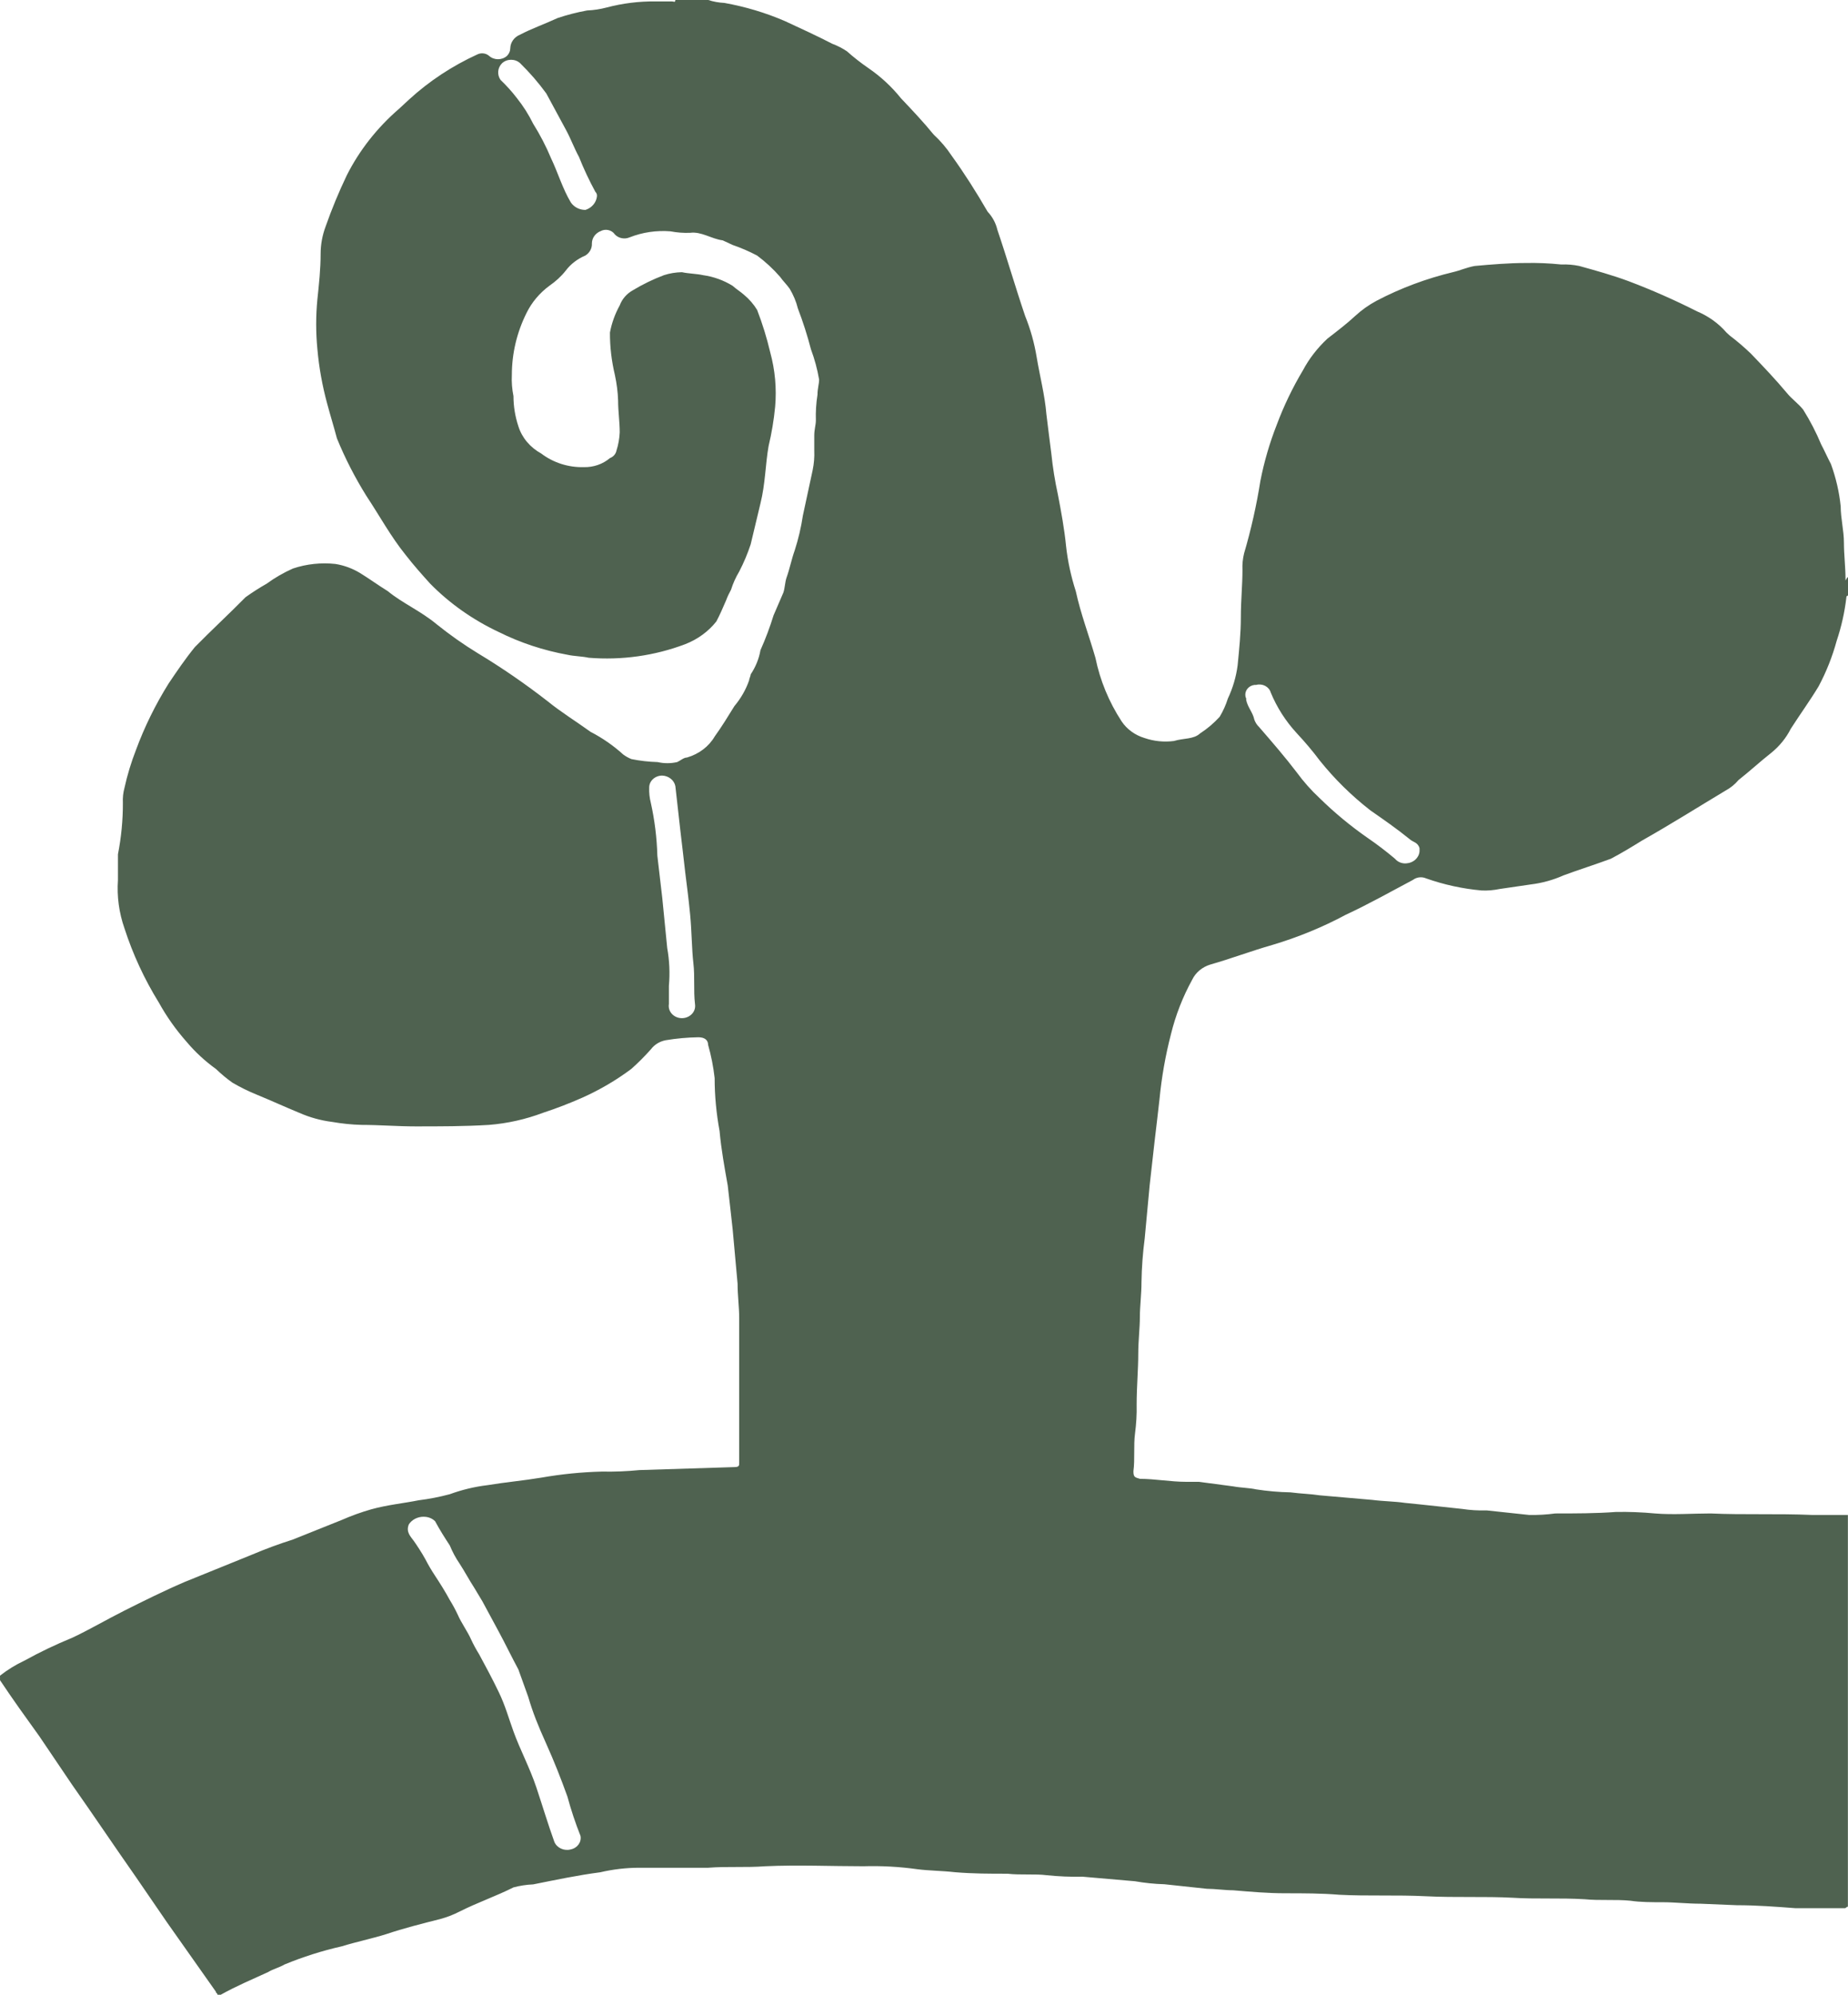 <?xml version="1.0" encoding="UTF-8" standalone="no"?>
<!-- Generator: Adobe Illustrator 22.1.0, SVG Export Plug-In . SVG Version: 6.00 Build 0)  -->

<svg
   version="1.1"
   x="0px"
   y="0px"
   viewBox="0 0 106.496 114.916"
   xml:space="preserve"
   id="svg20"
   sodipodi:docname="pik_schlauchalge.svg"
   inkscape:version="1.1.1 (3bf5ae0d25, 2021-09-20)"
   width="106.496"
   height="114.916"
   xmlns:inkscape="http://www.inkscape.org/namespaces/inkscape"
   xmlns:sodipodi="http://sodipodi.sourceforge.net/DTD/sodipodi-0.dtd"
   xmlns="http://www.w3.org/2000/svg"
   xmlns:svg="http://www.w3.org/2000/svg"
   xmlns:i="&amp;#38;ns_ai;"><defs
   id="defs24">
	
	

			
			
			
			
			
		</defs><sodipodi:namedview
   id="namedview22"
   pagecolor="#ffffff"
   bordercolor="#666666"
   borderopacity="1.0"
   inkscape:pageshadow="2"
   inkscape:pageopacity="0.0"
   inkscape:pagecheckerboard="0"
   showgrid="false"
   inkscape:zoom="1.1009789"
   inkscape:cx="818.36262"
   inkscape:cy="159.4036"
   inkscape:window-width="3840"
   inkscape:window-height="2043"
   inkscape:window-x="-11"
   inkscape:window-y="-11"
   inkscape:window-maximized="1"
   inkscape:current-layer="g16"
   fit-margin-top="0"
   fit-margin-left="0"
   fit-margin-bottom="0"
   fit-margin-right="0" />
<style
   type="text/css"
   id="style2">
	.st0{fill:#849888;}
	.st1{fill:none;}
	.st2{opacity:0.2;fill:#FFFFFF;}
	.st3{fill:#4F6250;}
</style>
<g
   i:extraneous="self"
   id="g16"
   transform="translate(-82.013,-99.367)">
		<rect
   class="st1"
   width="1580"
   height="517"
   id="rect6"
   x="0"
   y="0" /><path
   class="st3"
   d="m 188.51,132.634 v 1.046 c -0.053,0 -0.093,0.037 -0.093,0.086 0,0 0,0 0,0 -0.097,0.858 -0.288,1.705 -0.563,2.526 -0.247,0.903 -0.592,1.777 -1.038,2.613 -0.47,0.783 -1.038,1.567 -1.601,2.44 -0.268,0.532 -0.653,1.008 -1.131,1.394 -0.661,0.521 -1.224,1.046 -1.885,1.567 -0.207,0.247 -0.462,0.454 -0.754,0.611 -1.601,0.96 -3.11,1.915 -4.808,2.875 -0.564,0.349 -1.131,0.697 -1.792,1.046 -0.941,0.349 -1.792,0.611 -2.733,0.96 -0.596,0.266 -1.232,0.442 -1.885,0.521 l -1.792,0.262 c -0.34,0.071 -0.689,0.101 -1.038,0.086 -1.099,-0.098 -2.173,-0.334 -3.203,-0.697 -0.247,-0.109 -0.543,-0.075 -0.754,0.086 -1.318,0.697 -2.546,1.394 -3.864,2.005 -1.342,0.72 -2.765,1.304 -4.241,1.743 -1.224,0.349 -2.355,0.783 -3.58,1.132 -0.462,0.142 -0.839,0.457 -1.038,0.87 -0.547,0.993 -0.957,2.05 -1.224,3.137 -0.32,1.233 -0.539,2.485 -0.661,3.748 -0.093,0.783 -0.186,1.657 -0.284,2.44 l -0.284,2.526 c -0.093,0.96 -0.186,2.005 -0.284,3.051 -0.109,0.84 -0.174,1.683 -0.186,2.526 0,0.697 -0.093,1.394 -0.093,2.005 0,0.611 -0.093,1.394 -0.093,2.092 0,0.96 -0.093,1.915 -0.093,2.961 0.013,0.555 -0.021,1.106 -0.093,1.657 -0.093,0.697 0,1.481 -0.093,2.178 0,0.349 0.093,0.349 0.377,0.435 0.847,0 1.792,0.172 2.639,0.172 h 0.754 l 1.978,0.262 c 0.47,0.086 0.941,0.086 1.318,0.172 0.653,0.101 1.318,0.161 1.978,0.172 0.661,0.086 1.131,0.086 1.695,0.172 l 3.016,0.262 c 0.661,0.086 1.318,0.086 1.885,0.172 l 0.847,0.086 2.449,0.262 c 0.466,0.071 0.94,0.101 1.415,0.086 l 2.449,0.262 c 0.503,0.011 1.009,-0.019 1.508,-0.086 1.131,0 2.355,0 3.487,-0.086 0.754,-0.015 1.512,0.015 2.262,0.086 1.038,0.086 2.169,0 3.203,0 1.885,0.086 3.864,0 5.842,0.086 h 2.072 v 22.569 c -0.093,0 -0.093,0.086 -0.186,0.086 h -2.826 c -1.131,-0.086 -2.262,-0.172 -3.393,-0.172 l -2.072,-0.086 c -0.754,0 -1.508,-0.086 -2.169,-0.086 -0.661,0 -1.318,0 -1.885,-0.086 -0.847,-0.086 -1.792,0 -2.639,-0.086 -1.415,-0.086 -2.826,0 -4.147,-0.086 -1.601,-0.086 -3.3,0 -4.995,-0.086 -1.695,-0.086 -3.393,0 -4.995,-0.086 -1.038,-0.086 -2.072,-0.086 -3.11,-0.086 -1.038,0 -1.978,-0.086 -3.016,-0.172 -0.47,0 -1.038,-0.086 -1.508,-0.086 l -2.449,-0.262 c -0.572,-0.015 -1.135,-0.075 -1.695,-0.172 l -3.016,-0.262 c -0.693,0.015 -1.387,-0.015 -2.072,-0.086 -0.661,-0.086 -1.508,0 -2.262,-0.086 -1.038,0 -1.978,0 -3.016,-0.086 -0.754,-0.086 -1.508,-0.086 -2.169,-0.172 -1.03,-0.146 -2.072,-0.202 -3.109,-0.172 -1.885,0 -3.77,-0.086 -5.655,0 -1.131,0.086 -2.169,0 -3.3,0.086 h -3.957 c -0.762,0 -1.524,0.09 -2.262,0.262 -1.318,0.172 -2.546,0.435 -3.864,0.697 -0.385,0.015 -0.762,0.075 -1.131,0.172 -1.038,0.521 -2.072,0.87 -3.11,1.394 -0.361,0.184 -0.738,0.33 -1.131,0.435 -1.038,0.262 -2.072,0.521 -3.11,0.87 -0.847,0.262 -1.695,0.435 -2.546,0.697 -1.131,0.255 -2.234,0.607 -3.3,1.046 -0.284,0.172 -0.661,0.262 -0.941,0.435 -0.941,0.435 -1.792,0.783 -2.732,1.308 h -0.186 c 0,-0.086 -0.093,-0.086 -0.093,-0.172 l -2.826,-4.007 -1.792,-2.613 c -1.224,-1.743 -2.449,-3.572 -3.677,-5.315 l -1.885,-2.789 c -0.754,-1.046 -1.508,-2.092 -2.262,-3.224 v -0.262 c 0.434,-0.341 0.908,-0.633 1.415,-0.87 0.88,-0.487 1.792,-0.922 2.733,-1.308 0.94,-0.435 1.978,-1.046 3.016,-1.567 1.038,-0.521 2.262,-1.132 3.487,-1.657 l 3.864,-1.567 c 0.77,-0.326 1.557,-0.618 2.355,-0.87 l 2.826,-1.132 c 0.547,-0.24 1.115,-0.446 1.695,-0.611 0.941,-0.262 1.885,-0.349 2.732,-0.521 0.604,-0.075 1.204,-0.191 1.792,-0.349 0.697,-0.255 1.423,-0.431 2.169,-0.521 1.038,-0.172 2.072,-0.262 3.11,-0.435 1.151,-0.202 2.315,-0.319 3.486,-0.349 0.726,0.015 1.447,-0.015 2.169,-0.086 l 2.732,-0.086 2.732,-0.086 c 0.284,0 0.284,-0.086 0.284,-0.262 v -8.295 c 0,-0.697 -0.093,-1.308 -0.093,-2.005 l -0.284,-3.137 c -0.093,-0.87 -0.187,-1.657 -0.284,-2.526 -0.186,-1.046 -0.377,-2.092 -0.47,-3.137 -0.186,-1.008 -0.284,-2.028 -0.284,-3.051 -0.073,-0.648 -0.199,-1.289 -0.377,-1.915 0,-0.262 -0.186,-0.435 -0.563,-0.435 -0.633,0.011 -1.261,0.068 -1.885,0.172 -0.345,0.068 -0.649,0.255 -0.847,0.521 -0.353,0.397 -0.73,0.776 -1.131,1.132 -0.872,0.652 -1.82,1.207 -2.826,1.657 -0.738,0.326 -1.492,0.618 -2.262,0.87 -0.993,0.375 -2.043,0.611 -3.109,0.697 -1.415,0.086 -2.826,0.086 -4.241,0.086 -1.038,0 -2.072,-0.086 -3.109,-0.086 -0.572,-0.015 -1.135,-0.075 -1.695,-0.172 -0.653,-0.082 -1.289,-0.259 -1.885,-0.521 -0.847,-0.349 -1.601,-0.697 -2.449,-1.046 -0.491,-0.199 -0.961,-0.431 -1.415,-0.697 -0.337,-0.24 -0.649,-0.502 -0.941,-0.783 -0.632,-0.454 -1.204,-0.982 -1.695,-1.567 -0.62,-0.701 -1.155,-1.458 -1.601,-2.264 -0.835,-1.349 -1.496,-2.781 -1.978,-4.269 -0.316,-0.9 -0.442,-1.844 -0.377,-2.789 v -1.481 c 0.191,-0.978 0.288,-1.968 0.284,-2.961 -0.016,-0.292 0.016,-0.588 0.093,-0.87 0.162,-0.738 0.385,-1.469 0.661,-2.178 0.491,-1.331 1.123,-2.616 1.885,-3.835 0.47,-0.697 0.941,-1.394 1.508,-2.092 0.941,-0.96 1.978,-1.915 2.923,-2.875 0.393,-0.281 0.803,-0.544 1.224,-0.783 0.466,-0.341 0.973,-0.633 1.508,-0.87 0.782,-0.262 1.622,-0.352 2.449,-0.262 0.507,0.082 0.985,0.262 1.415,0.521 0.564,0.349 1.038,0.697 1.601,1.046 0.847,0.697 1.885,1.132 2.826,1.915 0.746,0.6 1.532,1.154 2.355,1.657 1.411,0.851 2.765,1.784 4.054,2.789 0.754,0.611 1.601,1.132 2.449,1.743 0.689,0.356 1.322,0.798 1.885,1.308 0.142,0.105 0.304,0.195 0.47,0.262 0.495,0.101 1.001,0.157 1.508,0.172 0.373,0.086 0.758,0.086 1.131,0 0.186,-0.086 0.377,-0.262 0.563,-0.262 0.685,-0.199 1.261,-0.633 1.601,-1.218 0.377,-0.521 0.754,-1.132 1.131,-1.743 0.373,-0.446 0.661,-0.945 0.847,-1.481 0,-0.086 0.093,-0.262 0.093,-0.349 0.284,-0.427 0.478,-0.9 0.563,-1.394 0.292,-0.652 0.543,-1.323 0.754,-2.005 l 0.564,-1.308 c 0.093,-0.262 0.093,-0.611 0.186,-0.87 0.186,-0.521 0.284,-1.046 0.47,-1.567 0.211,-0.656 0.369,-1.327 0.47,-2.005 l 0.563,-2.613 c 0.077,-0.375 0.109,-0.753 0.093,-1.132 v -0.87 c 0,-0.349 0.093,-0.611 0.093,-0.87 -0.016,-0.495 0.016,-0.99 0.093,-1.481 0,-0.349 0.093,-0.611 0.093,-0.87 -0.101,-0.592 -0.259,-1.177 -0.47,-1.743 -0.207,-0.795 -0.458,-1.582 -0.754,-2.354 -0.097,-0.397 -0.259,-0.776 -0.47,-1.132 -0.186,-0.262 -0.377,-0.435 -0.563,-0.697 -0.393,-0.45 -0.835,-0.858 -1.318,-1.218 -0.454,-0.24 -0.924,-0.442 -1.415,-0.611 l -0.563,-0.262 c -0.661,-0.086 -1.224,-0.521 -1.885,-0.435 -0.381,0.015 -0.758,-0.015 -1.131,-0.086 -0.803,-0.064 -1.613,0.056 -2.355,0.349 -0.292,0.124 -0.641,0.052 -0.847,-0.172 -0.182,-0.266 -0.559,-0.345 -0.843,-0.176 0,0 -0.009,0 -0.009,0 -0.288,0.131 -0.47,0.401 -0.47,0.697 0.016,0.277 -0.13,0.544 -0.377,0.697 -0.454,0.191 -0.847,0.491 -1.131,0.87 -0.263,0.334 -0.584,0.626 -0.94,0.87 -0.568,0.42 -1.018,0.956 -1.318,1.567 -0.559,1.121 -0.847,2.339 -0.847,3.572 -0.021,0.409 0.012,0.817 0.093,1.218 0,0.592 0.097,1.177 0.284,1.743 0.207,0.66 0.681,1.218 1.318,1.567 0.689,0.525 1.557,0.806 2.449,0.783 0.555,0.015 1.099,-0.172 1.508,-0.521 0.199,-0.075 0.34,-0.24 0.377,-0.435 0.11,-0.341 0.17,-0.69 0.187,-1.046 0,-0.611 -0.093,-1.218 -0.093,-1.829 -0.016,-0.499 -0.081,-0.993 -0.186,-1.481 -0.191,-0.802 -0.288,-1.619 -0.284,-2.44 0.101,-0.547 0.292,-1.076 0.564,-1.567 0.134,-0.364 0.401,-0.671 0.754,-0.87 0.568,-0.341 1.164,-0.633 1.792,-0.87 0.333,-0.109 0.685,-0.165 1.038,-0.172 0.377,0.086 0.847,0.086 1.224,0.172 0.608,0.086 1.184,0.296 1.695,0.611 0.186,0.172 0.47,0.349 0.661,0.521 0.3,0.251 0.555,0.544 0.754,0.87 0.308,0.798 0.559,1.612 0.754,2.44 0.28,1.023 0.377,2.084 0.284,3.137 -0.073,0.761 -0.199,1.518 -0.377,2.264 -0.186,1.046 -0.186,2.178 -0.47,3.31 l -0.563,2.354 c -0.178,0.536 -0.397,1.061 -0.661,1.567 -0.199,0.334 -0.357,0.682 -0.47,1.046 -0.109,0.195 -0.207,0.401 -0.284,0.611 -0.186,0.435 -0.377,0.87 -0.563,1.218 -0.458,0.577 -1.078,1.031 -1.792,1.308 -1.759,0.667 -3.665,0.937 -5.562,0.783 -0.377,-0.086 -0.847,-0.086 -1.224,-0.172 -1.383,-0.251 -2.716,-0.69 -3.957,-1.308 -1.492,-0.701 -2.834,-1.646 -3.957,-2.789 -0.47,-0.521 -0.941,-1.046 -1.415,-1.657 -0.847,-1.046 -1.508,-2.264 -2.262,-3.4 -0.661,-1.061 -1.228,-2.167 -1.695,-3.31 -0.186,-0.697 -0.377,-1.308 -0.564,-2.005 -0.28,-1.031 -0.47,-2.08 -0.563,-3.137 -0.093,-0.956 -0.093,-1.919 0,-2.875 0.093,-0.87 0.186,-1.743 0.186,-2.613 0,-0.532 0.097,-1.065 0.284,-1.567 0.353,-1.008 0.762,-1.994 1.224,-2.961 0.73,-1.447 1.755,-2.748 3.016,-3.835 l 0.563,-0.521 c 1.16,-1.065 2.493,-1.945 3.957,-2.613 0.219,-0.101 0.482,-0.067 0.661,0.086 0.288,0.262 0.75,0.262 1.038,0 0.118,-0.12 0.186,-0.274 0.186,-0.435 0.009,-0.341 0.227,-0.648 0.564,-0.783 0.661,-0.349 1.415,-0.611 2.169,-0.96 0.551,-0.184 1.119,-0.33 1.695,-0.435 0.385,-0.015 0.762,-0.075 1.131,-0.172 0.92,-0.244 1.873,-0.36 2.826,-0.349 h 0.941 c 0.093,0 0.186,0.086 0.186,-0.086 h 1.885 c 0.304,0.101 0.62,0.157 0.941,0.172 1.204,0.217 2.376,0.566 3.487,1.046 0.94,0.435 1.885,0.87 2.732,1.308 0.3,0.112 0.588,0.259 0.847,0.435 0.385,0.345 0.795,0.663 1.224,0.96 0.718,0.491 1.354,1.08 1.885,1.743 0.661,0.697 1.318,1.394 1.885,2.092 0.397,0.367 0.746,0.776 1.038,1.218 0.754,1.046 1.415,2.092 2.072,3.224 0.28,0.3 0.474,0.66 0.563,1.046 0.564,1.657 1.038,3.31 1.601,4.967 0.308,0.761 0.527,1.548 0.661,2.354 0.187,1.132 0.47,2.178 0.564,3.31 0.093,0.783 0.186,1.481 0.284,2.264 0.081,0.791 0.207,1.574 0.377,2.354 0.186,0.96 0.377,2.005 0.47,2.961 0.097,0.885 0.288,1.762 0.563,2.613 0.284,1.308 0.754,2.526 1.131,3.835 0.264,1.293 0.774,2.534 1.508,3.658 0.304,0.454 0.77,0.795 1.318,0.96 0.543,0.187 1.123,0.247 1.695,0.172 0.563,-0.172 1.131,-0.086 1.508,-0.435 0.422,-0.274 0.799,-0.596 1.131,-0.96 0.199,-0.334 0.357,-0.682 0.47,-1.046 0.288,-0.611 0.478,-1.256 0.564,-1.915 0.093,-0.96 0.186,-1.829 0.186,-2.789 0,-0.96 0.093,-1.829 0.093,-2.703 -0.016,-0.322 0.016,-0.645 0.093,-0.96 0.405,-1.376 0.718,-2.774 0.941,-4.183 0.215,-1.098 0.531,-2.178 0.941,-3.224 0.405,-1.083 0.908,-2.133 1.508,-3.137 0.361,-0.678 0.839,-1.293 1.415,-1.829 0.563,-0.435 1.131,-0.87 1.601,-1.308 0.365,-0.337 0.778,-0.63 1.224,-0.87 1.391,-0.731 2.882,-1.286 4.431,-1.657 0.377,-0.086 0.754,-0.262 1.224,-0.349 0.941,-0.086 1.978,-0.172 2.923,-0.172 0.693,-0.015 1.387,0.015 2.072,0.086 0.349,-0.015 0.697,0.015 1.038,0.086 0.94,0.262 1.885,0.521 2.826,0.87 1.354,0.51 2.676,1.095 3.957,1.743 0.661,0.277 1.245,0.697 1.695,1.218 l 0.186,0.172 c 0.43,0.326 0.839,0.675 1.224,1.046 0.754,0.783 1.415,1.481 2.072,2.264 0.284,0.349 0.661,0.611 0.94,0.96 0.401,0.641 0.75,1.312 1.038,2.005 0.186,0.349 0.377,0.783 0.563,1.132 0.288,0.791 0.478,1.608 0.563,2.44 0,0.697 0.186,1.394 0.186,2.092 0,0.697 0.093,1.394 0.093,2.178 0.138,-0.266 0.138,-0.18 0.138,-0.18 z m -82.087,54.111 c -0.345,0 -0.669,0.165 -0.847,0.435 -0.186,0.435 0.093,0.697 0.284,0.96 0.186,0.262 0.47,0.697 0.661,1.046 0.17,0.33 0.357,0.648 0.564,0.96 0.284,0.435 0.563,0.87 0.847,1.394 0.174,0.281 0.332,0.573 0.47,0.87 0.186,0.435 0.563,0.96 0.754,1.394 0.138,0.3 0.296,0.588 0.47,0.87 0.377,0.697 0.754,1.394 1.131,2.178 0.377,0.783 0.563,1.481 0.847,2.264 0.377,1.046 0.94,2.092 1.318,3.224 0.377,1.132 0.661,2.092 1.038,3.137 0.146,0.349 0.555,0.536 0.941,0.435 0.385,-0.079 0.636,-0.424 0.564,-0.783 -0.296,-0.742 -0.547,-1.499 -0.754,-2.264 -0.377,-1.046 -0.754,-2.005 -1.224,-3.051 -0.47,-1.046 -0.754,-1.743 -1.038,-2.703 l -0.563,-1.567 c -0.377,-0.697 -0.754,-1.481 -1.131,-2.178 l -0.941,-1.743 -0.47,-0.783 c -0.284,-0.435 -0.563,-0.96 -0.847,-1.394 -0.227,-0.33 -0.413,-0.682 -0.563,-1.046 -0.284,-0.435 -0.564,-0.87 -0.847,-1.394 -0.166,-0.169 -0.41,-0.262 -0.661,-0.259 z m 14.137,-30.583 v 1.046 c -0.065,0.386 0.219,0.746 0.632,0.806 0.414,0.06 0.807,-0.202 0.872,-0.585 0.012,-0.075 0.012,-0.146 0,-0.221 -0.093,-0.783 0,-1.567 -0.093,-2.354 -0.093,-0.783 -0.093,-1.829 -0.186,-2.789 -0.093,-0.96 -0.187,-1.657 -0.284,-2.44 -0.093,-0.783 -0.186,-1.657 -0.284,-2.44 l -0.284,-2.526 c -0.065,-0.341 -0.381,-0.596 -0.754,-0.611 -0.409,-0.004 -0.75,0.3 -0.754,0.678 0,0.007 0,0.011 0,0.019 -0.012,0.292 0.021,0.585 0.093,0.87 0.223,1.005 0.349,2.024 0.377,3.051 0.093,0.783 0.186,1.567 0.284,2.44 l 0.284,2.875 c 0.13,0.723 0.162,1.454 0.097,2.182 z m 42.503,-7.058 c 0.405,-0.026 0.726,-0.322 0.754,-0.697 v -0.172 c -0.093,-0.349 -0.377,-0.349 -0.564,-0.521 -0.754,-0.611 -1.508,-1.132 -2.262,-1.657 -1.095,-0.851 -2.072,-1.814 -2.923,-2.875 -0.409,-0.544 -0.851,-1.068 -1.318,-1.567 -0.645,-0.697 -1.155,-1.496 -1.508,-2.354 -0.097,-0.334 -0.47,-0.532 -0.835,-0.439 -0.009,0 -0.009,0.004 -0.016,0.004 h -0.093 c -0.336,0.045 -0.563,0.334 -0.515,0.645 0.009,0.049 0.024,0.094 0.045,0.139 v 0.086 c 0.093,0.435 0.377,0.697 0.47,1.132 0.057,0.161 0.154,0.311 0.284,0.435 0.754,0.87 1.508,1.743 2.169,2.613 0.389,0.532 0.831,1.027 1.318,1.481 0.843,0.825 1.755,1.582 2.732,2.264 0.555,0.379 1.091,0.787 1.601,1.218 0.158,0.191 0.41,0.289 0.661,0.266 z m -46.65,-38.428 c 0.013,-0.097 -0.021,-0.191 -0.093,-0.262 -0.353,-0.652 -0.669,-1.319 -0.941,-2.005 -0.284,-0.521 -0.47,-1.046 -0.754,-1.567 l -1.131,-2.092 c -0.45,-0.618 -0.953,-1.199 -1.508,-1.743 -0.288,-0.262 -0.75,-0.262 -1.038,0 -0.264,0.262 -0.3,0.656 -0.093,0.96 v 0 c 0.34,0.326 0.657,0.675 0.941,1.046 0.369,0.461 0.685,0.96 0.941,1.481 0.401,0.641 0.75,1.312 1.038,2.005 0.377,0.783 0.661,1.743 1.131,2.526 0.182,0.274 0.503,0.439 0.847,0.435 0.369,-0.12 0.624,-0.427 0.661,-0.783 z"
   id="path12"
   style="stroke-width:0.39" />
		<g
   id="klein">
		</g>
	</g>

</svg>
